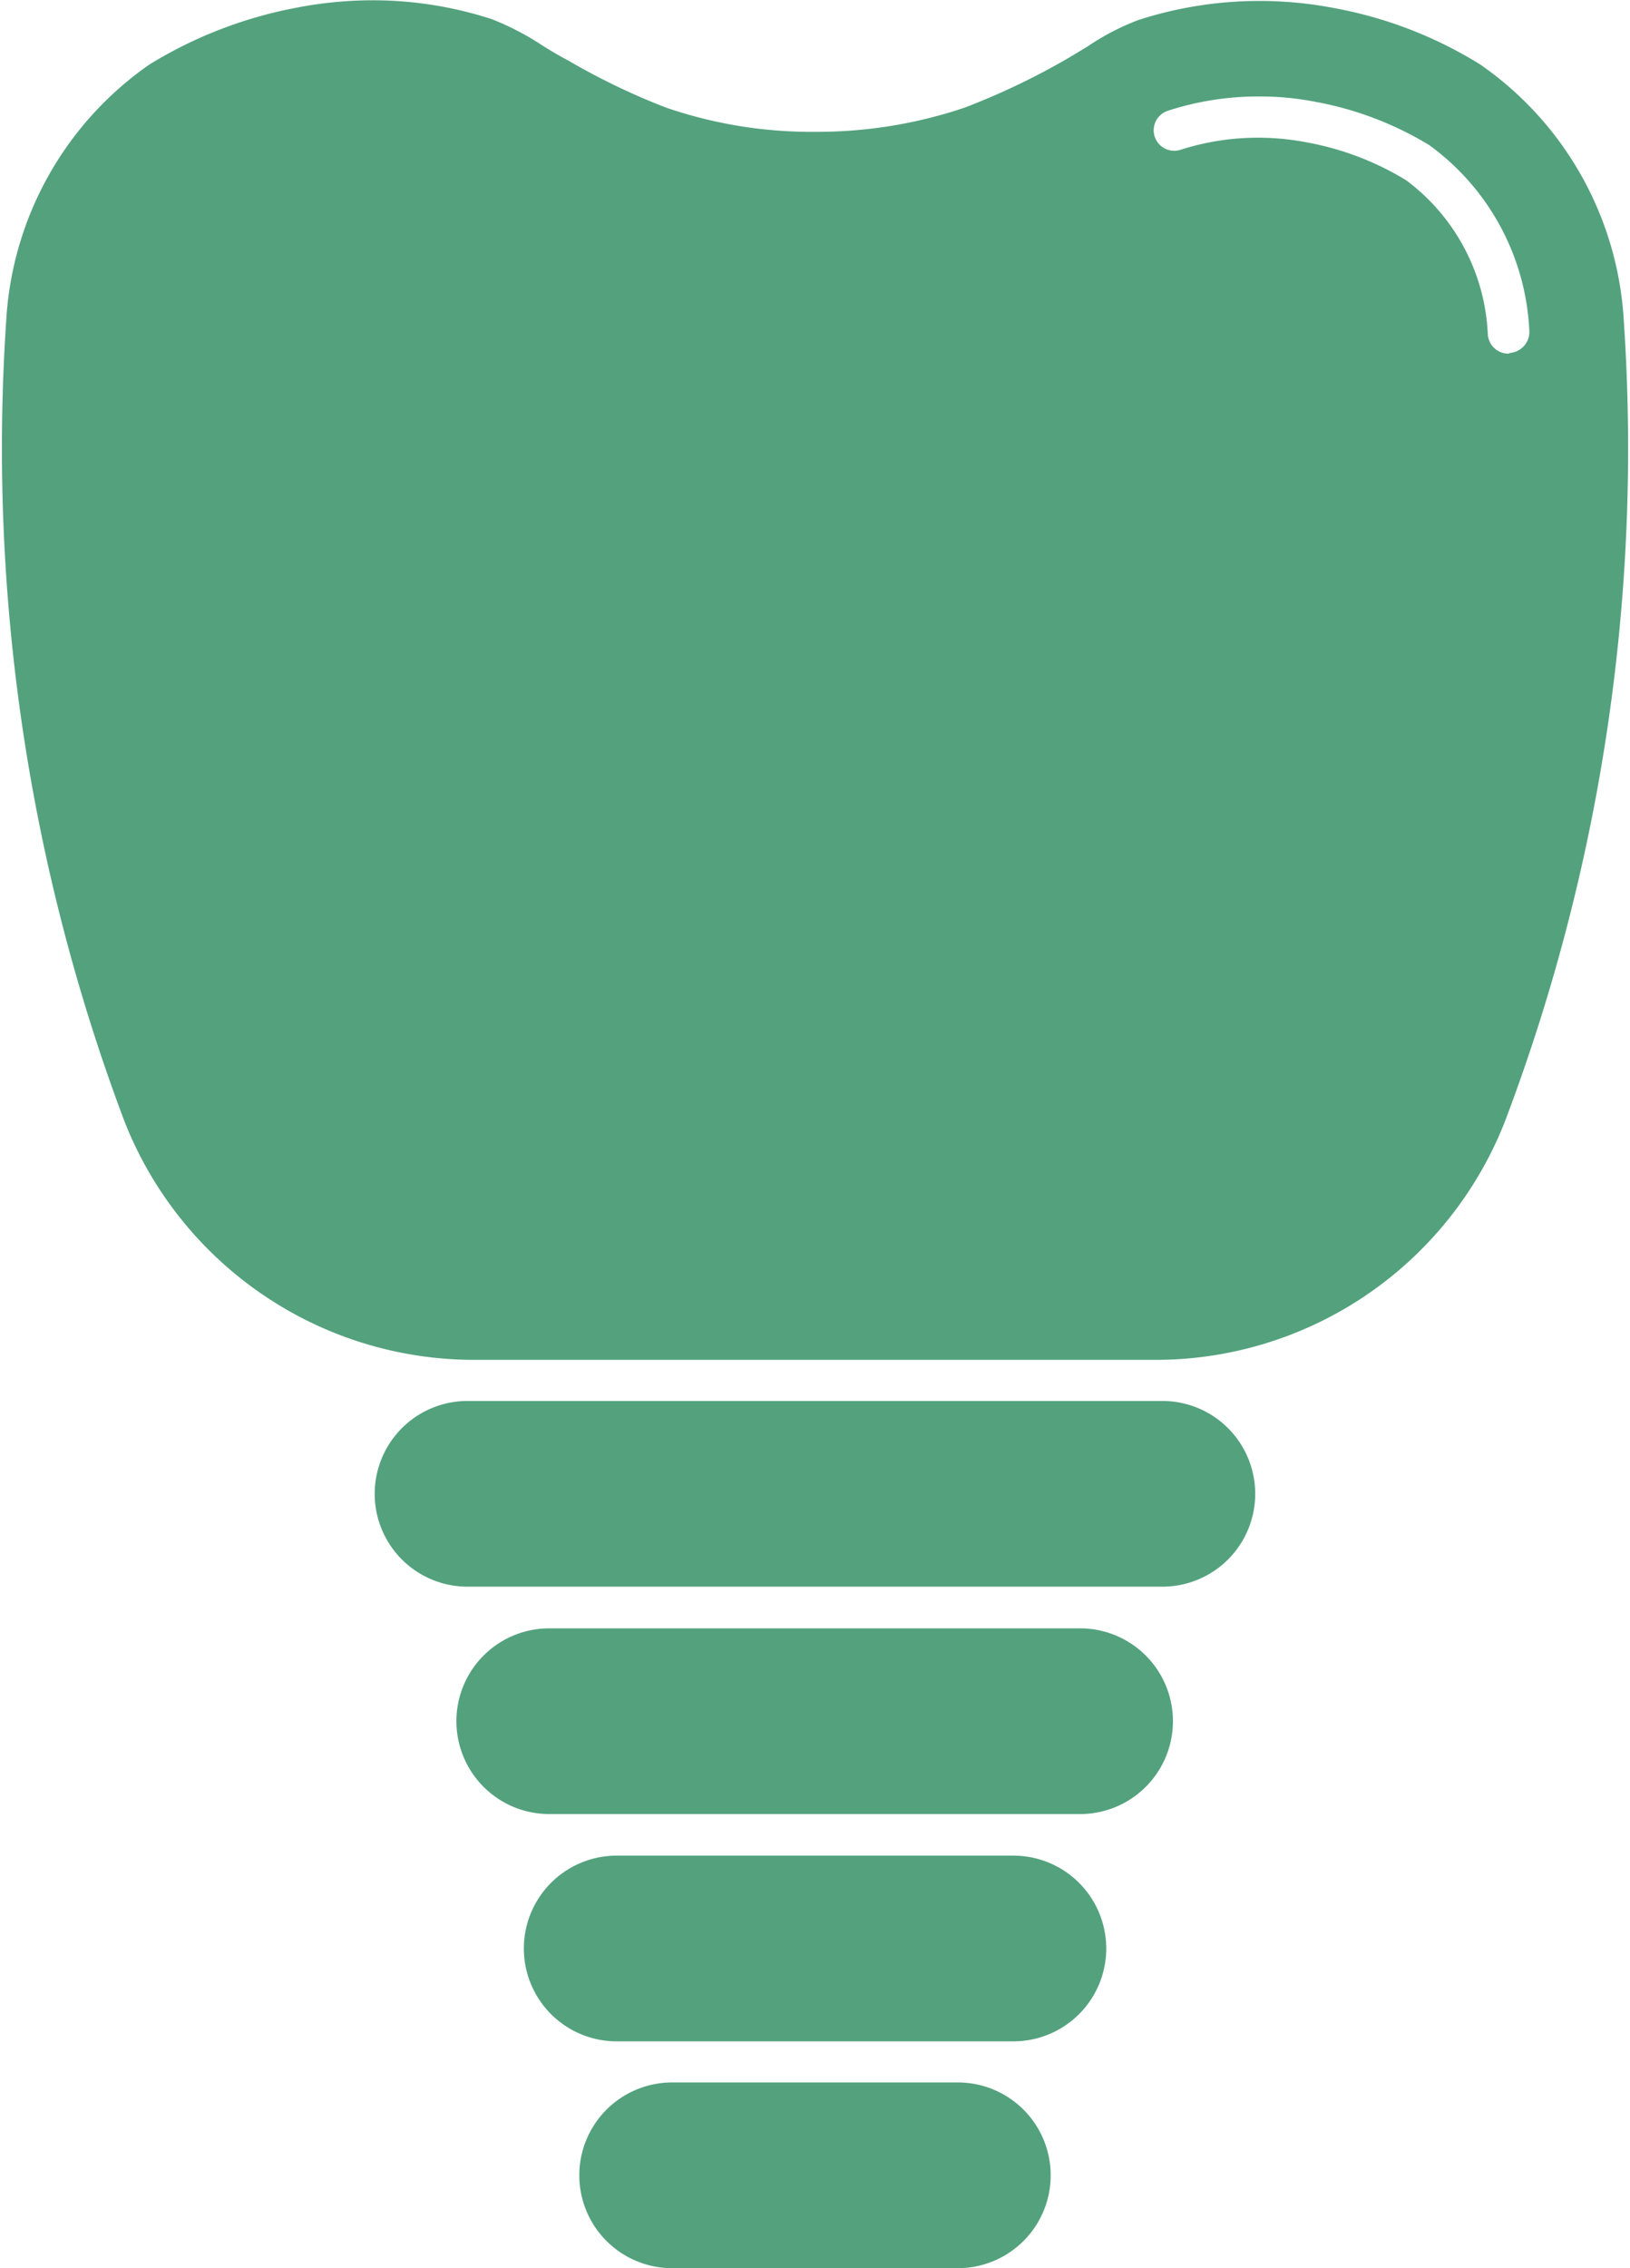 <svg id="implant" xmlns="http://www.w3.org/2000/svg" width="17.255" height="24" viewBox="0 0 17.255 24">
  <g id="グループ_58721" data-name="グループ 58721" transform="translate(0 0)">
    <g id="XMLID_1_">
      <path id="パス_37898" data-name="パス 37898" d="M184.307,404.7a.982.982,0,0,1,0,1.965h-3.025a.982.982,0,1,1,0-1.965Z" transform="translate(-174.167 -382.665)" fill="#53a27d"/>
      <path id="パス_37899" data-name="パス 37899" d="M170.782,363.665a.982.982,0,0,1,0-1.965h4.2a.982.982,0,0,1,0,1.965Z" transform="translate(-164.254 -342.065)" fill="#53a27d"/>
      <path id="パス_37900" data-name="パス 37900" d="M157.982,320.565a.982.982,0,1,1,0-1.965h5.62a.982.982,0,1,1,0,1.965Z" transform="translate(-152.168 -301.37)" fill="#53a27d"/>
      <path id="パス_37901" data-name="パス 37901" d="M142.482,277.465a.982.982,0,1,1,0-1.965h7.356a.982.982,0,0,1,0,1.965Z" transform="translate(-137.533 -260.676)" fill="#53a27d"/>
      <path id="パス_37902" data-name="パス 37902" d="M87.614,13.288a20.089,20.089,0,0,1-1.256,8.473,3.972,3.972,0,0,1-3.717,2.528H75.458a3.978,3.978,0,0,1-3.717-2.528,20.2,20.2,0,0,1-1.25-8.473,3.545,3.545,0,0,1,1.518-2.707,4.6,4.6,0,0,1,1.557-.6,4.239,4.239,0,0,1,.793-.078,4.074,4.074,0,0,1,1.273.2,2.9,2.9,0,0,1,.536.279c.089.056.173.106.268.156a7.221,7.221,0,0,0,1.038.5,4.742,4.742,0,0,0,1.585.257,4.878,4.878,0,0,0,1.58-.257,7.526,7.526,0,0,0,1.038-.491c.089-.05.179-.106.262-.156a2.6,2.6,0,0,1,.536-.279,4.172,4.172,0,0,1,2.065-.128,4.448,4.448,0,0,1,1.557.6A3.545,3.545,0,0,1,87.614,13.288Zm-1.2.346a.223.223,0,0,0,.2-.24,2.575,2.575,0,0,0-1.06-1.959,3.549,3.549,0,0,0-1.206-.458,3.05,3.05,0,0,0-.6-.056,3.084,3.084,0,0,0-.96.151.217.217,0,1,0,.134.413,2.684,2.684,0,0,1,.82-.128,2.726,2.726,0,0,1,.519.05,3.07,3.07,0,0,1,1.049.4,2.15,2.15,0,0,1,.865,1.635.218.218,0,0,0,.218.2Z" transform="translate(-70.425 -9.9)" fill="#53a27d"/>
    </g>
  </g>
</svg>
